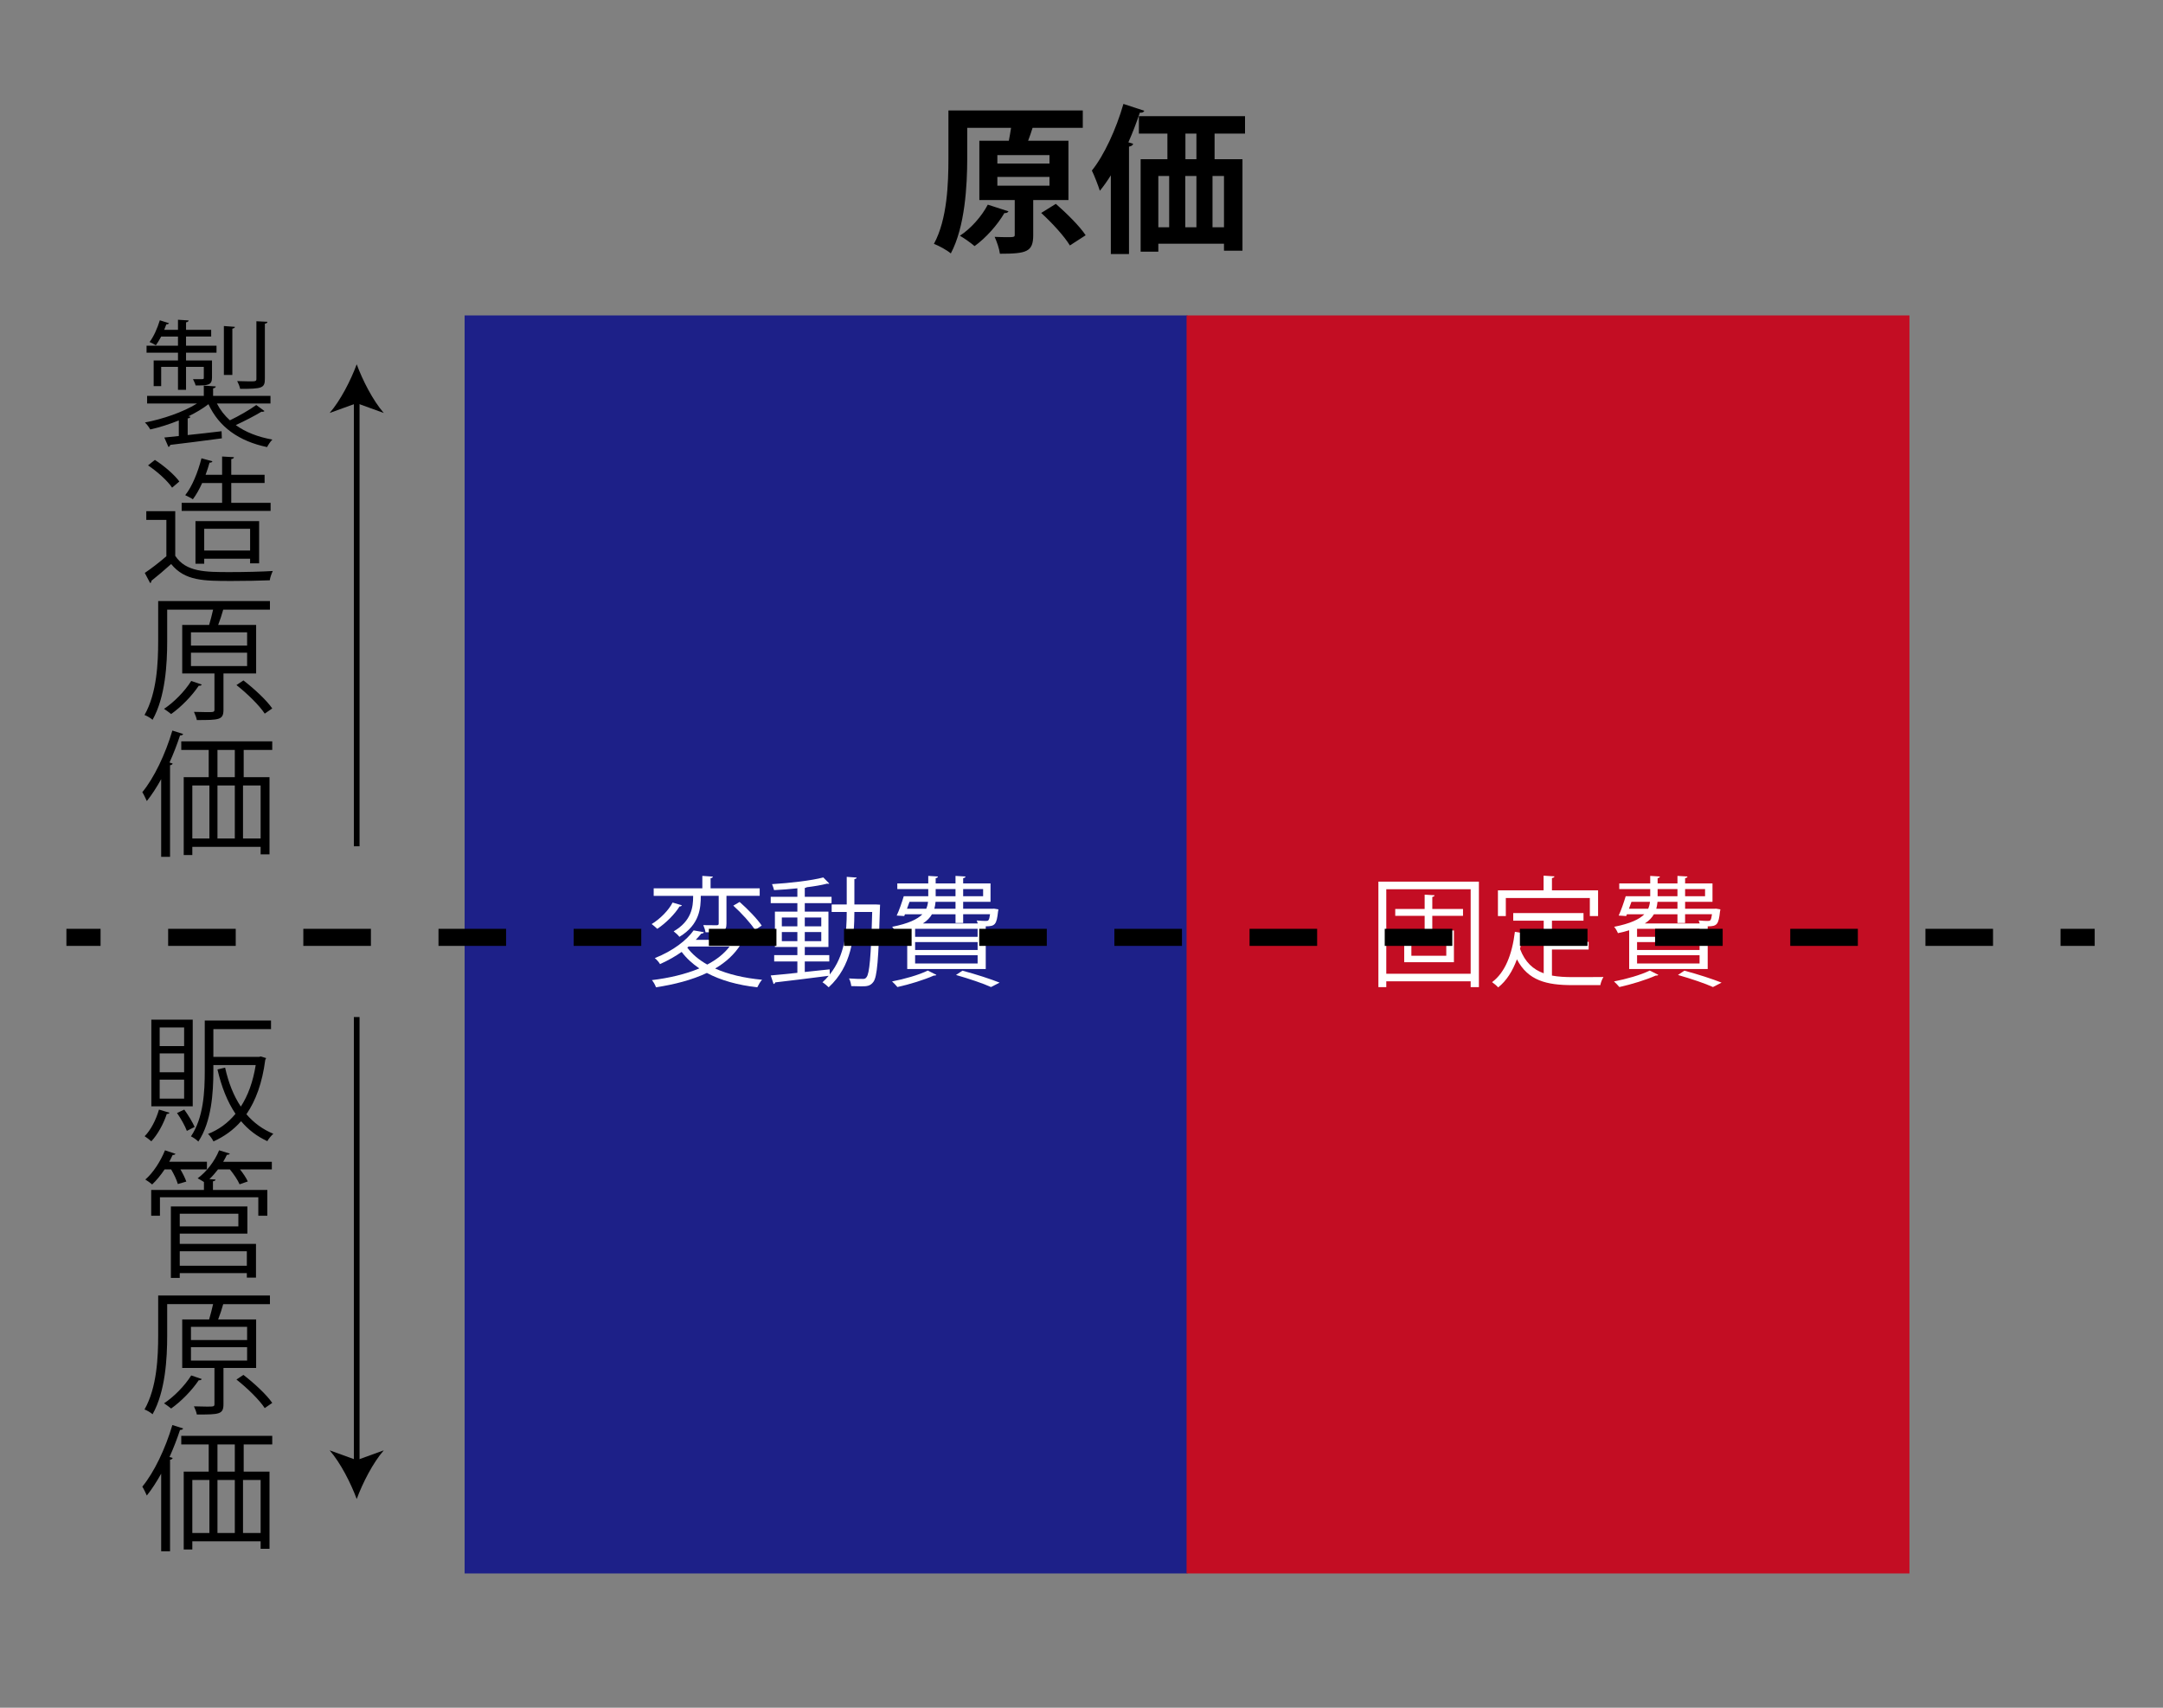 <?xml version="1.0" encoding="utf-8"?>
<!-- Generator: Adobe Illustrator 16.0.3, SVG Export Plug-In . SVG Version: 6.00 Build 0)  -->
<!DOCTYPE svg PUBLIC "-//W3C//DTD SVG 1.1//EN" "http://www.w3.org/Graphics/SVG/1.1/DTD/svg11.dtd">
<svg version="1.1" id="レイヤー_1" xmlns:x="http://ns.adobe.com/Extensibility/1.0/" xmlns:i="http://ns.adobe.com/AdobeIllustrator/10.0/" xmlns:graph="http://ns.adobe.com/Graphs/1.0/"
	 xmlns="http://www.w3.org/2000/svg" xmlns:xlink="http://www.w3.org/1999/xlink" xmlns:a="http://ns.adobe.com/AdobeSVGViewerExtensions/3.0/"
	 x="0px" y="0px" width="380px" height="300px" viewBox="0 0 380 300" enable-background="new 0 0 380 300" xml:space="preserve">
<rect x="0" y="0" width="380" height="300" fill="#808080" stroke="none"/>
<g>
	<path d="M187.706,35.14h-6.188v6.16c0,2.94-1.148,3.276-5.852,3.276c-0.112-0.896-0.532-2.1-0.924-2.968
		c0.728,0.028,1.484,0.056,2.072,0.056c1.4,0,1.456-0.028,1.456-0.448V35.14h-6.216V24.724h5.18c0.14-0.728,0.28-1.512,0.392-2.268
		h-7.7v5.32c0,4.816-0.392,12.068-2.884,16.744c-0.644-0.56-2.128-1.372-2.968-1.68c2.352-4.312,2.548-10.64,2.548-15.064v-8.372
		h23.604v3.052h-8.82c-0.224,0.728-0.504,1.54-0.784,2.268h7.084V35.14z M177.178,37.128c-0.112,0.196-0.364,0.336-0.728,0.308
		c-1.232,2.1-3.248,4.368-5.236,5.796c-0.616-0.532-1.792-1.372-2.576-1.82c1.932-1.26,3.836-3.416,4.9-5.46L177.178,37.128z
		 M175.218,27.244v1.484h9.156v-1.484H175.218z M175.218,31.08v1.54h9.156v-1.54H175.218z M187.958,43.12
		c-0.952-1.596-3.164-4.004-5.04-5.712l2.576-1.596c1.848,1.624,4.172,3.892,5.236,5.516L187.958,43.12z"/>
	<path d="M195.154,30.8c-0.616,0.98-1.26,1.904-1.932,2.716c-0.252-0.84-0.98-2.716-1.4-3.556c2.128-2.632,4.256-7.224,5.544-11.704
		l3.668,1.204c-0.112,0.252-0.364,0.364-0.784,0.336c-0.588,1.736-1.26,3.5-2.016,5.208l0.84,0.252
		c-0.057,0.252-0.28,0.42-0.729,0.504v18.872h-3.191V30.8z M218.73,23.464h-5.349v4.508h4.899v16.072h-3.248v-1.232h-11.535v1.4
		h-3.107v-16.24h4.703v-4.508h-5.012v-3.052h18.648V23.464z M203.498,30.912v9.016h1.904v-9.016H203.498z M210.189,30.912h-1.959
		v9.016h1.959V30.912z M210.189,27.972v-4.508h-1.932v4.508H210.189z M215.033,39.928v-9.016h-2.016v9.016H215.033z"/>
</g>
<g>
	<g>
		<rect x="81.625" y="55.41" fill="#1D2088" width="127" height="221"/>
		<g>
			<path fill="#FFFFFF" d="M119.798,159.035c-0.063,0.125-0.21,0.209-0.42,0.209c-0.777,1.281-2.373,2.919-3.905,3.927
				c-0.252-0.252-0.714-0.63-0.987-0.84c1.491-0.903,3.002-2.436,3.674-3.779L119.798,159.035z M129.414,165.039l1.029,0.631
				c-0.042,0.104-0.168,0.168-0.294,0.209c-1.092,1.764-2.646,3.171-4.514,4.263c2.31,1.028,5.123,1.68,8.251,1.974
				c-0.315,0.314-0.651,0.924-0.84,1.322c-3.422-0.377-6.425-1.217-8.86-2.52c-2.625,1.239-5.732,2.037-8.944,2.52
				c-0.105-0.356-0.441-0.965-0.714-1.26c2.981-0.356,5.879-1.028,8.335-2.057c-1.218-0.819-2.268-1.785-3.107-2.898
				c-1.071,0.756-2.352,1.491-3.8,2.143c-0.189-0.336-0.609-0.819-0.924-1.051c3.275-1.301,5.627-3.17,6.824-4.871l1.806,0.315
				c-0.042,0.147-0.189,0.252-0.462,0.252c-0.294,0.356-0.609,0.714-0.966,1.092h6.929L129.414,165.039z M123.115,157.376
				c0,2.036-0.147,5.039-3.758,7.202c-0.21-0.295-0.693-0.735-1.008-0.967c3.149-1.826,3.422-4.304,3.422-6.109v-0.126h-6.929
				v-1.323h8.545v-2.184l1.848,0.127c-0.021,0.146-0.126,0.252-0.399,0.272v1.784h8.629v1.323h-5.837v4.851
				c0,1.512-0.588,1.553-3.674,1.553c-0.063-0.377-0.231-0.881-0.399-1.26c1.113,0.021,2.058,0.021,2.352,0.021
				c0.294-0.021,0.357-0.084,0.357-0.336v-4.829H123.115z M120.974,166.278l-0.231,0.188c0.861,1.176,2.058,2.163,3.506,2.982
				c1.596-0.84,2.96-1.891,3.926-3.171H120.974z M132.647,163.359c-0.756-1.176-2.394-2.98-3.821-4.262l1.113-0.65
				c1.407,1.238,3.107,2.98,3.884,4.156L132.647,163.359z"/>
			<path fill="#FFFFFF" d="M153.878,158.888l0.735,0.042c-0.021,0.126-0.021,0.314-0.021,0.462
				c-0.252,9.238-0.483,12.198-1.155,13.102c-0.567,0.776-1.239,0.776-2.184,0.776c-0.504,0-1.113-0.021-1.701-0.041
				c-0.042-0.399-0.189-0.987-0.399-1.344c1.071,0.084,1.995,0.084,2.457,0.084c0.273,0,0.462-0.063,0.63-0.315
				c0.504-0.63,0.777-3.485,0.987-11.442h-3.128c0,4.324-0.462,9.511-4.514,13.227c-0.252-0.252-0.756-0.672-1.092-0.881
				c0.399-0.357,0.756-0.735,1.092-1.135c-3.464,0.463-7.097,0.883-9.385,1.155c-0.042,0.147-0.168,0.252-0.294,0.294l-0.504-1.512
				c1.26-0.105,2.897-0.273,4.682-0.462v-1.995h-4.073v-1.112h4.073v-1.428h-3.947v-6.215h3.947v-1.491h-4.682v-1.112h4.682v-1.491
				c-1.365,0.147-2.792,0.252-4.094,0.315c-0.063-0.294-0.231-0.735-0.357-1.05c3.128-0.189,6.95-0.63,9.007-1.176l1.05,1.07
				c-0.042,0.043-0.105,0.043-0.189,0.043c-0.063,0-0.126,0-0.21-0.021c-0.945,0.252-2.205,0.462-3.569,0.63
				c-0.063,0.063-0.168,0.104-0.336,0.126v1.554h4.703v1.112h-4.703v1.491h4.157v6.215h-4.157v1.428h4.304v1.112h-4.304v1.848
				c1.428-0.146,2.918-0.293,4.367-0.461l0.021,0.902c2.688-3.359,2.981-7.537,2.981-10.98h-2.646v-1.323h2.646v-4.851l1.743,0.127
				c-0.021,0.146-0.126,0.23-0.399,0.272v4.451H153.878z M137.354,161.176v1.555h2.729v-1.555H137.354z M137.354,165.334h2.729
				v-1.596h-2.729V165.334z M144.283,161.176h-2.897v1.555h2.897V161.176z M144.283,165.334v-1.596h-2.897v1.596H144.283z"/>
			<path fill="#FFFFFF" d="M164.506,171.254c-0.105,0.127-0.189,0.127-0.462,0.127c-1.68,0.756-4.283,1.553-6.383,2.016
				c-0.21-0.252-0.651-0.735-0.945-0.987c2.1-0.399,4.724-1.134,6.278-1.911L164.506,171.254z M159.383,170.226v-6.803
				c-0.588,0.188-1.239,0.356-1.974,0.504c-0.126-0.315-0.42-0.86-0.672-1.112c2.855-0.567,4.43-1.323,5.312-2.205h-3.065
				l-0.126,0.314l-1.323-0.084c0.441-0.944,0.903-2.288,1.239-3.4h4.304v-1.26h-5.438v-0.987h5.438v-1.323l1.701,0.105
				c-0.021,0.146-0.126,0.252-0.399,0.294v0.924h3.485v-1.323l1.764,0.105c-0.021,0.146-0.147,0.252-0.42,0.294v0.924h4.808v3.233
				h-4.808v1.218h5.123l0.294-0.021l0.777,0.125c0,0.127-0.042,0.231-0.063,0.379c-0.252,2.268-0.504,2.604-2.163,2.604v7.495
				H159.383z M159.341,159.644h3.38c0.168-0.378,0.273-0.798,0.315-1.218h-3.254L159.341,159.644z M171.75,164.578v-1.407h-10.981
				v1.407H171.75z M171.75,166.887v-1.385h-10.981v1.385H171.75z M171.75,169.26v-1.449h-10.981v1.449H171.75z M167.866,160.609
				h-4.136c-0.336,0.588-0.84,1.134-1.596,1.617h9.637c-0.042-0.189-0.126-0.379-0.189-0.525c0.672,0.063,1.302,0.084,1.533,0.084
				c0.525,0,0.651,0,0.819-1.176h-4.724v1.533h-1.344V160.609z M167.866,159.644v-1.218h-3.506c-0.042,0.42-0.105,0.818-0.21,1.218
				H167.866z M164.38,156.18v1.26h3.485v-1.26H164.38z M174.102,173.396c-1.386-0.631-3.737-1.428-6.152-2.121l1.134-0.756
				c2.373,0.63,4.955,1.47,6.53,2.1L174.102,173.396z M172.716,156.18h-3.506v1.26h3.506V156.18z"/>
		</g>
	</g>
	<g>
		<rect x="208.459" y="55.41" fill="#C30D23" width="127" height="221"/>
		<g>
			<path fill="#FFFFFF" d="M242.159,154.877h17.657v18.54h-1.448v-1.028h-14.823v1.028h-1.386V154.877z M243.545,171.065h14.823
				v-14.845h-14.823V171.065z M257.024,160.883h-5.396v2.582h3.8v5.564h-8.734v-5.564h3.591v-2.582h-5.166v-1.197h5.166v-2.52
				l1.742,0.105c-0.021,0.146-0.126,0.252-0.398,0.293v2.121h5.396V160.883z M254.085,167.895v-3.296h-6.131v3.296H254.085z"/>
			<path fill="#FFFFFF" d="M272.649,166.803v4.578c1.112,0.209,2.331,0.272,3.653,0.272c0.734,0,4.43,0,5.396-0.021
				c-0.231,0.356-0.483,1.008-0.547,1.428h-4.912c-4.515,0-7.79-0.777-9.742-4.535c-0.756,2.057-1.827,3.779-3.297,4.934
				c-0.23-0.273-0.734-0.693-1.07-0.924c2.309-1.701,3.527-4.913,4.01-8.84l1.806,0.295c-0.042,0.146-0.168,0.252-0.42,0.252
				c-0.126,0.84-0.294,1.658-0.483,2.456c0.883,2.352,2.311,3.611,4.158,4.283v-9.238h-5.354v-1.344h12.346v1.344h-5.543v3.716
				h6.446v1.344H272.649z M264.545,157.754v3.17h-1.386v-4.514h8.021v-2.582l1.91,0.125c-0.021,0.147-0.146,0.252-0.44,0.295v2.162
				h8.104v4.514h-1.449v-3.17H264.545z"/>
			<path fill="#FFFFFF" d="M291.34,171.254c-0.105,0.127-0.189,0.127-0.462,0.127c-1.68,0.756-4.283,1.553-6.383,2.016
				c-0.21-0.252-0.651-0.735-0.944-0.987c2.1-0.399,4.724-1.134,6.277-1.911L291.34,171.254z M286.217,170.226v-6.803
				c-0.588,0.188-1.238,0.356-1.974,0.504c-0.126-0.315-0.42-0.86-0.672-1.112c2.855-0.567,4.431-1.323,5.312-2.205h-3.064
				l-0.127,0.314l-1.322-0.084c0.441-0.944,0.902-2.288,1.238-3.4h4.305v-1.26h-5.438v-0.987h5.438v-1.323l1.701,0.105
				c-0.021,0.146-0.127,0.252-0.399,0.294v0.924h3.485v-1.323l1.764,0.105c-0.021,0.146-0.146,0.252-0.42,0.294v0.924h4.809v3.233
				h-4.809v1.218h5.123l0.294-0.021l0.776,0.125c0,0.127-0.041,0.231-0.063,0.379c-0.252,2.268-0.504,2.604-2.162,2.604v7.495
				H286.217z M286.175,159.644h3.38c0.168-0.378,0.273-0.798,0.315-1.218h-3.255L286.175,159.644z M298.584,164.578v-1.407h-10.981
				v1.407H298.584z M298.584,166.887v-1.385h-10.981v1.385H298.584z M298.584,169.26v-1.449h-10.981v1.449H298.584z
				 M294.699,160.609h-4.137c-0.336,0.588-0.84,1.134-1.596,1.617h9.638c-0.042-0.189-0.126-0.379-0.188-0.525
				c0.672,0.063,1.301,0.084,1.532,0.084c0.524,0,0.651,0,0.819-1.176h-4.725v1.533h-1.344V160.609z M294.699,159.644v-1.218h-3.506
				c-0.043,0.42-0.105,0.818-0.211,1.218H294.699z M291.214,156.18v1.26h3.485v-1.26H291.214z M300.936,173.396
				c-1.387-0.631-3.738-1.428-6.152-2.121l1.134-0.756c2.372,0.63,4.955,1.47,6.53,2.1L300.936,173.396z M299.549,156.18h-3.506
				v1.26h3.506V156.18z"/>
		</g>
	</g>
</g>
<g>
	<g>
		<line fill="none" stroke="#000000" stroke-width="3" stroke-miterlimit="10" x1="11.667" y1="164.667" x2="17.667" y2="164.667"/>
		
			<line fill="none" stroke="#000000" stroke-width="3" stroke-miterlimit="10" stroke-dasharray="11.874,11.874" x1="29.54" y1="164.667" x2="356.063" y2="164.667"/>
		<line fill="none" stroke="#000000" stroke-width="3" stroke-miterlimit="10" x1="362" y1="164.667" x2="368" y2="164.667"/>
	</g>
</g>
<g>
	<g>
		<line fill="none" stroke="#000000" stroke-miterlimit="10" x1="62.667" y1="70.035" x2="62.667" y2="148.667"/>
		<g>
			<path d="M62.667,64c-1.054,2.84-2.852,6.363-4.756,8.547l4.756-1.72l4.755,1.72C65.517,70.363,63.719,66.84,62.667,64z"/>
		</g>
	</g>
</g>
<g>
	<g>
		<line fill="none" stroke="#000000" stroke-miterlimit="10" x1="62.667" y1="178.666" x2="62.667" y2="257.298"/>
		<g>
			<path d="M62.667,263.333c-1.054-2.84-2.852-6.363-4.756-8.548l4.756,1.721l4.755-1.721
				C65.517,256.97,63.719,260.493,62.667,263.333z"/>
		</g>
	</g>
</g>
<g>
	<path d="M38.108,70.884c0.576,1.128,1.344,2.112,2.28,2.952c1.561-0.744,3.48-1.848,4.633-2.688l1.44,1.056
		c-0.096,0.12-0.312,0.168-0.528,0.12c-1.176,0.72-3,1.656-4.512,2.352c1.728,1.249,3.888,2.088,6.433,2.544
		c-0.336,0.312-0.72,0.912-0.936,1.32c-4.944-1.032-8.449-3.528-10.297-7.537c-0.984,0.768-2.208,1.488-3.528,2.136l0.36,0.072
		c-0.024,0.144-0.168,0.264-0.48,0.288v2.928c1.872-0.192,3.937-0.432,5.953-0.672l0.048,1.249
		c-3.336,0.456-6.865,0.888-9.073,1.152c-0.024,0.192-0.144,0.312-0.312,0.36l-0.72-1.656l2.544-0.264V73.86
		c-1.656,0.672-3.408,1.224-5.017,1.584c-0.192-0.36-0.6-0.936-0.936-1.224c3.12-0.6,6.745-1.824,9.145-3.336h-8.761V69.54h9.961
		v-1.8l2.112,0.144c-0.024,0.168-0.168,0.288-0.48,0.336v1.32h10.081v1.344H38.108z M31.268,63.323v-1.368h-5.521v-1.224h5.521
		v-1.608h-2.952c-0.312,0.576-0.624,1.104-0.936,1.536c-0.264-0.168-0.744-0.432-1.104-0.576c0.72-0.936,1.368-2.4,1.8-3.816
		l1.608,0.504c-0.072,0.168-0.24,0.216-0.456,0.192c-0.12,0.312-0.24,0.648-0.384,0.984h2.424V56.17l1.872,0.12
		c-0.024,0.168-0.144,0.288-0.456,0.336v1.32H37.1v1.176h-4.417v1.608h5.353v1.224h-5.353v1.368h4.561v3.024
		c0,1.344-0.744,1.368-2.88,1.368c-0.072-0.36-0.312-0.792-0.456-1.104h1.296c0.552,0,0.6,0,0.6-0.264v-1.896h-3.121v4.032h-1.416
		v-4.032h-2.952v3.384h-1.32v-4.512H31.268z M41.276,57.418c-0.024,0.144-0.144,0.264-0.456,0.312v8.137h-1.488v-8.593
		L41.276,57.418z M46.989,56.53c-0.024,0.168-0.144,0.288-0.456,0.336v9.673c0,1.632-0.456,1.776-4.344,1.776
		c-0.072-0.408-0.312-0.984-0.528-1.368c0.792,0.024,1.536,0.048,2.088,0.048c1.152,0,1.296,0,1.296-0.456V56.435L46.989,56.53z"/>
	<path d="M30.788,89.796v7.849c1.872,2.856,5.304,2.856,9.625,2.856c2.592,0,5.64-0.072,7.512-0.192
		c-0.192,0.384-0.48,1.152-0.528,1.632c-1.656,0.072-4.296,0.12-6.672,0.12c-4.945,0-8.233,0-10.657-2.976
		c-1.176,1.056-2.448,2.136-3.48,2.952c0.024,0.216-0.048,0.312-0.216,0.384l-0.936-1.776c1.152-0.768,2.568-1.872,3.792-2.928
		v-6.384h-3.528v-1.536H30.788z M27.211,80.795c1.608,1.032,3.456,2.616,4.296,3.792l-1.272,1.08
		c-0.792-1.2-2.616-2.833-4.224-3.913L27.211,80.795z M47.541,88.332v1.416H31.916v-1.416h7.104v-3.48h-3.504
		c-0.48,1.08-1.056,2.088-1.632,2.856c-0.336-0.24-0.96-0.528-1.344-0.72c1.2-1.488,2.232-4.032,2.856-6.48l1.92,0.528
		c-0.048,0.168-0.216,0.24-0.504,0.24c-0.192,0.696-0.432,1.416-0.696,2.136h2.904v-3.216l2.088,0.12
		c-0.024,0.168-0.168,0.288-0.48,0.336v2.76h5.856v1.44h-5.856v3.48H47.541z M45.525,98.964H43.94v-0.816h-8.064v0.888H34.34v-7.489
		h11.185V98.964z M35.876,96.708h8.064v-3.816h-8.064V96.708z"/>
	<path d="M44.997,118.308H39.26v6.36c0,1.8-0.72,1.824-4.68,1.824c-0.072-0.432-0.312-1.008-0.504-1.44
		c0.864,0.024,1.68,0.048,2.256,0.048c1.176,0,1.344,0,1.344-0.432v-6.36h-5.665v-8.521h4.729c0.24-0.816,0.504-1.824,0.696-2.688
		h-8.064v5.497c0,4.032-0.312,9.841-2.568,13.849c-0.312-0.288-1.008-0.696-1.416-0.84c2.184-3.84,2.4-9.192,2.4-13.033v-6.985
		h19.634v1.512h-8.208c-0.216,0.792-0.552,1.824-0.888,2.688h6.672V118.308z M35.444,120.252c-0.072,0.168-0.24,0.24-0.528,0.216
		c-1.224,1.824-3.121,3.744-4.849,4.968c-0.312-0.264-0.888-0.672-1.248-0.912c1.704-1.128,3.6-3.024,4.776-4.896L35.444,120.252z
		 M33.548,111.083v2.328h9.865v-2.328H33.548z M33.548,114.66v2.353h9.865v-2.353H33.548z M46.509,125.365
		c-0.936-1.44-3.096-3.552-4.968-5.017l1.224-0.816c1.872,1.44,4.08,3.48,5.064,4.92L46.509,125.365z"/>
	<path d="M28.315,136.884c-0.792,1.416-1.632,2.736-2.521,3.84c-0.168-0.384-0.552-1.2-0.792-1.56
		c2.064-2.497,4.057-6.673,5.281-10.825l1.896,0.6c-0.072,0.168-0.24,0.264-0.552,0.264c-0.528,1.608-1.152,3.216-1.848,4.752
		l0.552,0.168c-0.048,0.168-0.168,0.264-0.456,0.312v16.081h-1.56V136.884z M47.829,131.747h-5.017v4.776h4.537v13.562h-1.561v-1.32
		H33.788v1.44h-1.512v-13.681h4.392v-4.776h-4.824v-1.512h15.985V131.747z M33.788,137.988v9.313h3v-9.313H33.788z M41.252,136.523
		v-4.776h-3.048v4.776H41.252z M41.252,137.988h-3.048v9.313h3.048V137.988z M45.789,147.301v-9.313h-3.096v9.313H45.789z"/>
</g>
<g>
	<path d="M29.779,195.477c-0.072,0.144-0.216,0.215-0.48,0.215c-0.576,1.752-1.608,3.625-2.712,4.801
		c-0.288-0.264-0.84-0.672-1.176-0.889c1.056-1.055,1.992-2.855,2.52-4.68L29.779,195.477z M33.86,179.131v15.217h-7.272v-15.217
		H33.86z M32.348,183.763v-3.265h-4.296v3.265H32.348z M32.348,188.371v-3.313h-4.296v3.313H32.348z M32.348,193.004v-3.336h-4.296
		v3.336H32.348z M32.828,198.668c-0.312-0.863-1.056-2.184-1.728-3.145l1.272-0.6c0.696,0.96,1.464,2.232,1.824,3.049
		L32.828,198.668z M45.813,185.587l0.936,0.288c-0.024,0.145-0.096,0.217-0.144,0.288c-0.528,4.081-1.68,7.2-3.313,9.577
		c1.272,1.488,2.856,2.664,4.729,3.432c-0.36,0.313-0.84,0.889-1.056,1.297c-1.824-0.84-3.36-2.017-4.608-3.505
		c-1.368,1.56-3,2.712-4.848,3.552c-0.192-0.383-0.624-1.031-0.96-1.319c1.848-0.72,3.48-1.896,4.825-3.528
		c-1.44-2.137-2.472-4.776-3.168-7.801l1.344-0.313c0.576,2.617,1.488,4.945,2.76,6.842c1.248-1.921,2.136-4.321,2.616-7.297h-7.441
		v1.031c0,3.769-0.312,8.93-2.64,12.41c-0.264-0.289-0.912-0.744-1.296-0.912c2.232-3.289,2.424-7.945,2.424-11.498v-8.856h11.641
		v1.513H37.484v4.872h8.041L45.813,185.587z"/>
	<path d="M31.244,208.003c-0.192-0.696-0.672-1.728-1.176-2.568h-1.152c-0.672,1.009-1.44,1.944-2.185,2.64
		c-0.288-0.264-0.84-0.647-1.2-0.863c1.344-1.152,2.664-3.168,3.456-5.137l1.848,0.624c-0.072,0.12-0.24,0.216-0.504,0.192
		c-0.168,0.384-0.384,0.792-0.6,1.199h6.625v1.345H31.7c0.432,0.744,0.84,1.56,1.032,2.136L31.244,208.003z M47.757,204.09v1.345
		h-5.592c0.576,0.72,1.104,1.513,1.368,2.112l-1.44,0.504c-0.312-0.72-1.008-1.775-1.704-2.616H38.3
		c-0.48,0.624-0.984,1.2-1.512,1.704l1.08,0.072c-0.024,0.168-0.144,0.264-0.456,0.313v1.512h9.553v4.536h-1.584v-3.24H28.099v3.24
		h-1.536v-4.536h9.265v-1.393c-0.336-0.216-0.792-0.48-1.104-0.648c1.512-1.104,2.977-2.951,3.769-4.92l1.872,0.576
		c-0.048,0.145-0.216,0.217-0.504,0.217c-0.192,0.407-0.408,0.815-0.648,1.223H47.757z M31.58,216.716v1.8h13.393v5.929h-1.608
		v-0.792H31.58v0.84h-1.56v-12.553H43.46v4.776H31.58z M41.876,213.211H31.58v2.232h10.297V213.211z M43.365,219.813H31.58v2.543
		h11.785V219.813z"/>
	<path d="M44.997,240.308H39.26v6.36c0,1.801-0.72,1.824-4.68,1.824c-0.072-0.432-0.312-1.008-0.504-1.439
		c0.864,0.023,1.68,0.047,2.256,0.047c1.176,0,1.344,0,1.344-0.432v-6.36h-5.665v-8.521h4.729c0.24-0.816,0.504-1.824,0.696-2.688
		h-8.064v5.497c0,4.031-0.312,9.84-2.568,13.849c-0.312-0.288-1.008-0.696-1.416-0.841c2.184-3.84,2.4-9.191,2.4-13.032v-6.985
		h19.634v1.513h-8.208c-0.216,0.792-0.552,1.824-0.888,2.688h6.672V240.308z M35.444,242.252c-0.072,0.168-0.24,0.24-0.528,0.216
		c-1.224,1.824-3.121,3.744-4.849,4.968c-0.312-0.264-0.888-0.672-1.248-0.912c1.704-1.127,3.6-3.023,4.776-4.896L35.444,242.252z
		 M33.548,233.083v2.328h9.865v-2.328H33.548z M33.548,236.659v2.353h9.865v-2.353H33.548z M46.509,247.364
		c-0.936-1.44-3.096-3.552-4.968-5.017l1.224-0.816c1.872,1.44,4.08,3.48,5.064,4.921L46.509,247.364z"/>
	<path d="M28.315,258.883c-0.792,1.416-1.632,2.736-2.521,3.841c-0.168-0.384-0.552-1.2-0.792-1.56
		c2.064-2.497,4.057-6.674,5.281-10.826l1.896,0.601c-0.072,0.168-0.24,0.265-0.552,0.265c-0.528,1.607-1.152,3.216-1.848,4.752
		l0.552,0.168c-0.048,0.168-0.168,0.264-0.456,0.313v16.08h-1.56V258.883z M47.829,253.746h-5.017v4.777h4.537v13.561h-1.561v-1.32
		H33.788v1.44h-1.512v-13.681h4.392v-4.777h-4.824v-1.512h15.985V253.746z M33.788,259.987v9.313h3v-9.313H33.788z M41.252,258.523
		v-4.777h-3.048v4.777H41.252z M41.252,259.987h-3.048v9.313h3.048V259.987z M45.789,269.301v-9.313h-3.096v9.313H45.789z"/>
</g>
<g>
</g>
<g>
</g>
<g>
</g>
<g>
</g>
<g>
</g>
<g>
</g>
<g>
</g>
</svg>
